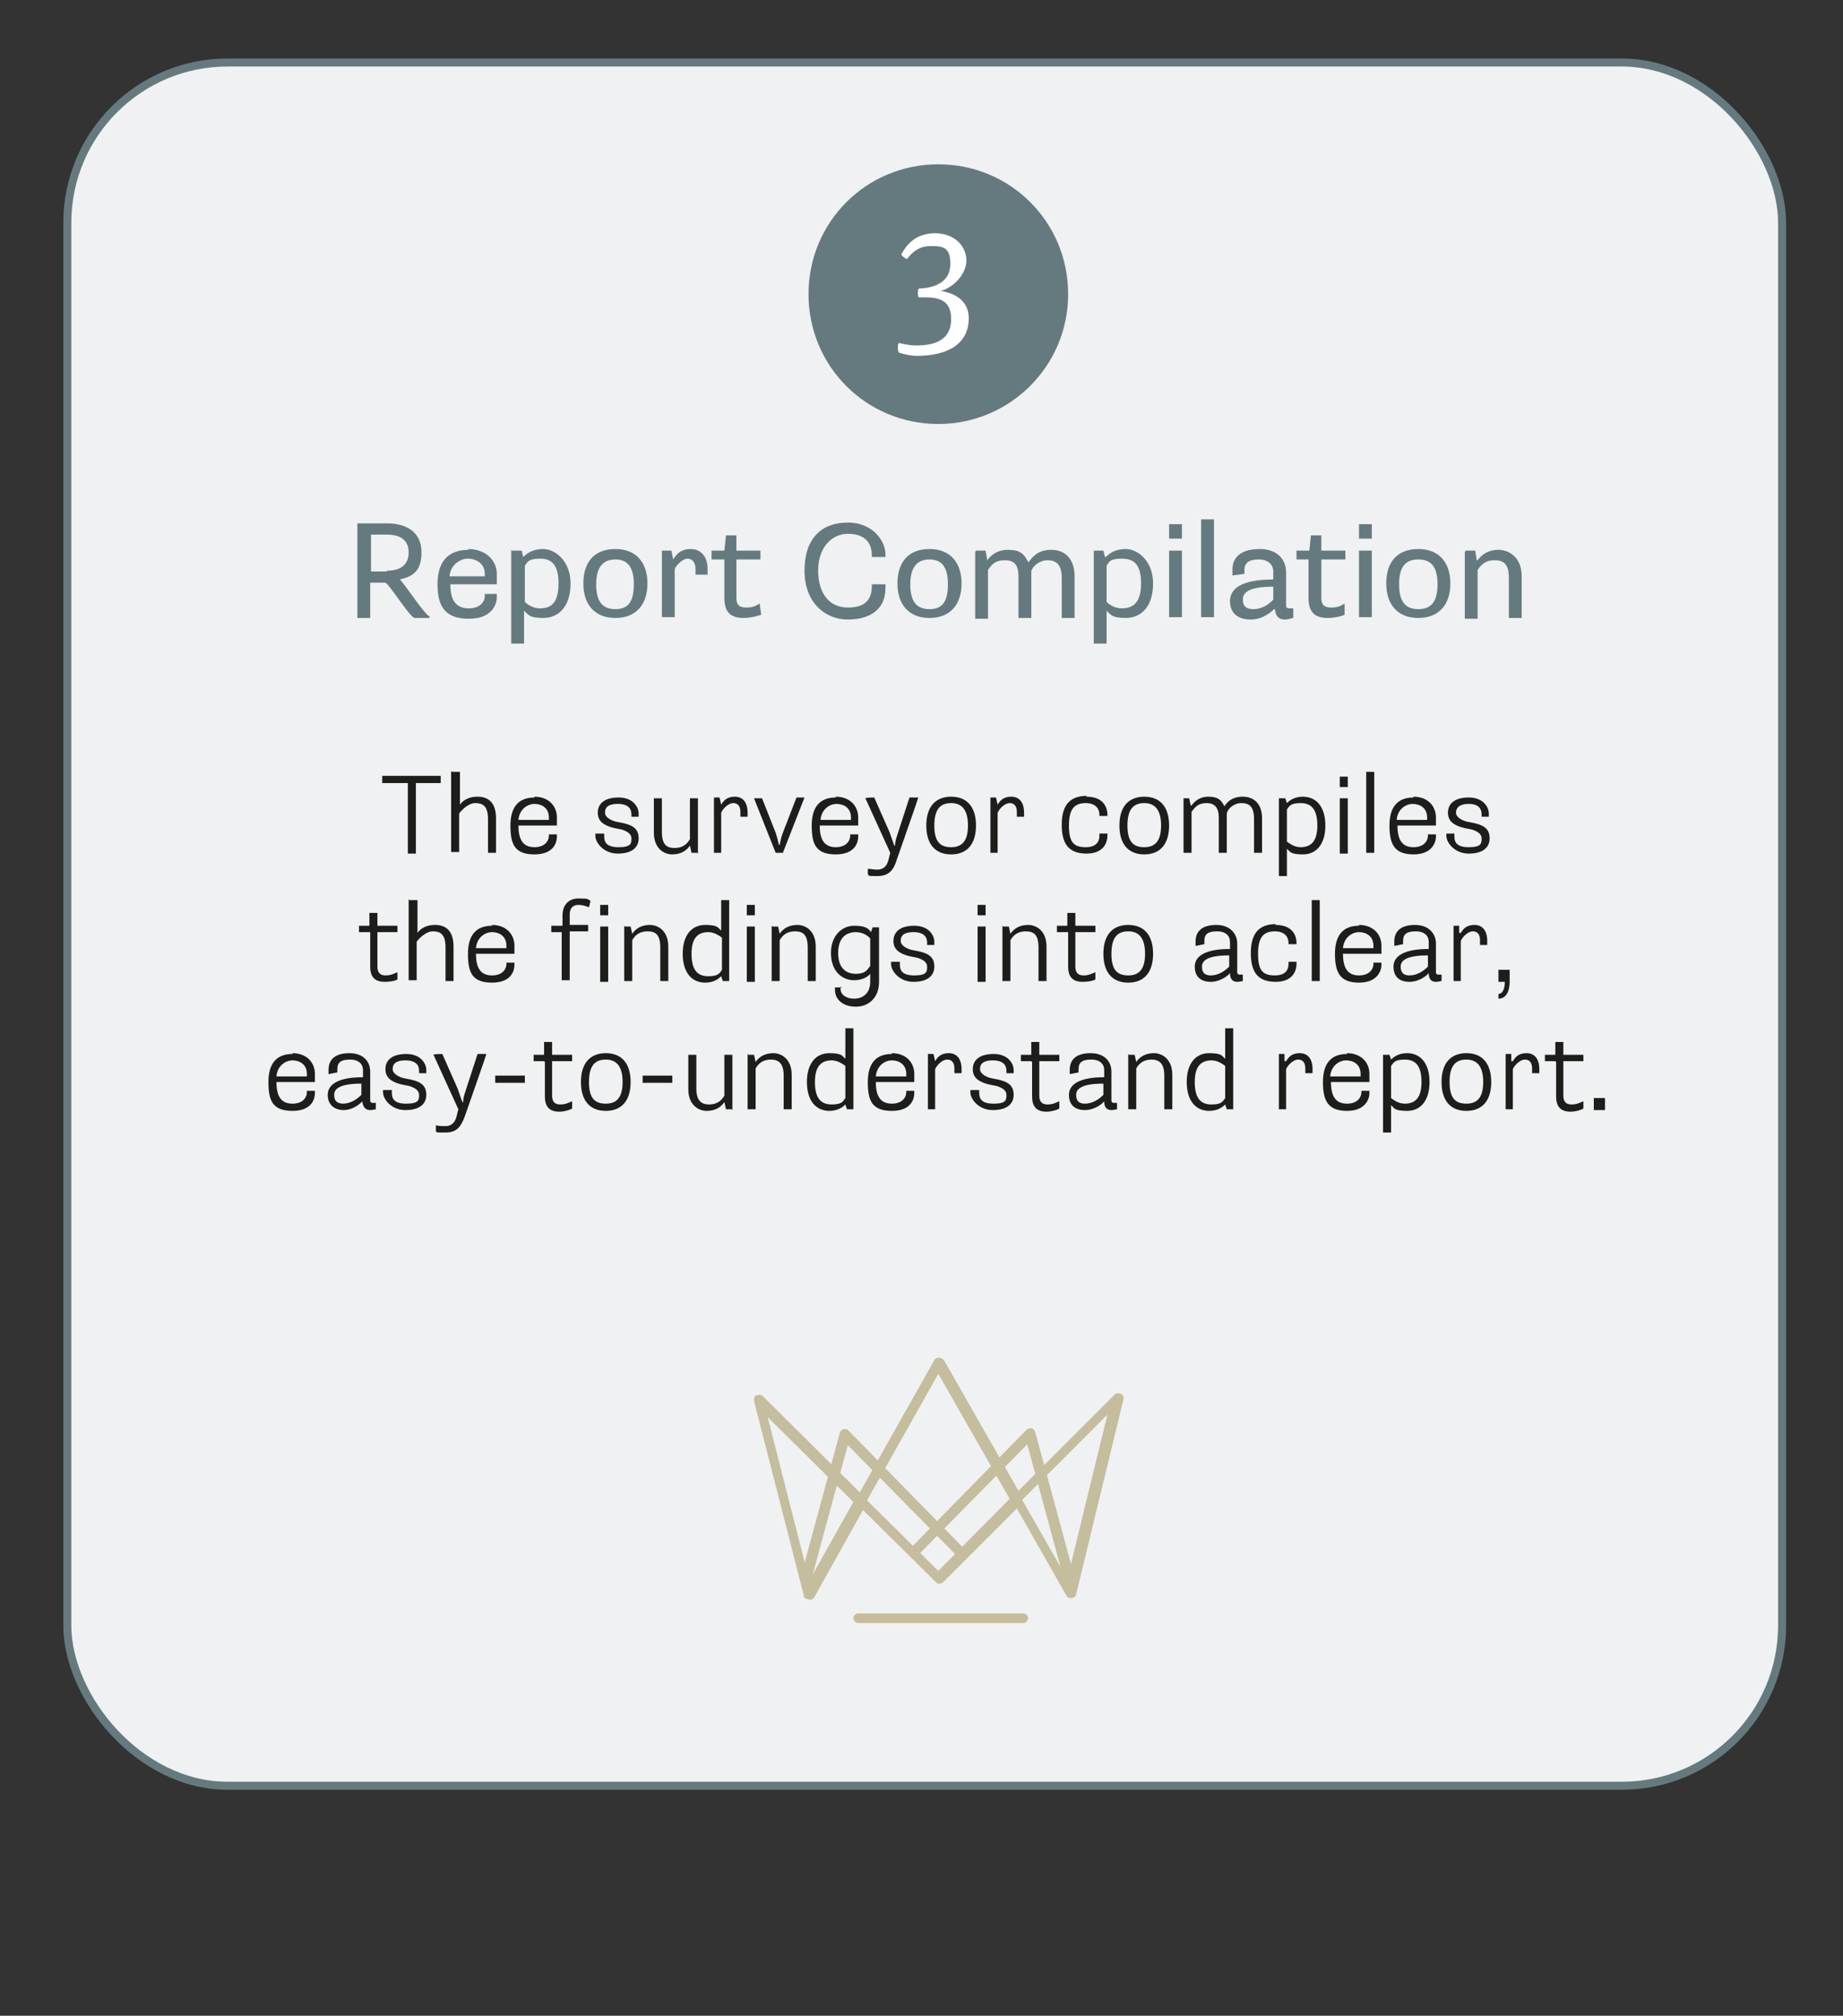 <?xml version="1.0" encoding="UTF-8"?>
<svg id="Layer_1" data-name="Layer 1" xmlns="http://www.w3.org/2000/svg" version="1.1" viewBox="0 0 230 251.5">
  <rect x="0" y="0" width="230" height="251.5" fill="#333333" stroke="none"/>
  <g>
    <rect x="8.4" y="7.8" width="214" height="215" rx="20" ry="20" style="fill: #eff1f2; stroke-width: 0px;"/>
    <rect x="8.4" y="7.8" width="214" height="215" rx="20" ry="20" style="fill: none; stroke: #657a7f;"/>
  </g>
  <g>
    <g>
      <path d="M108.2,187.2l8.9,8.8,8.9-9-8.9-15.6-8.9,15.8h0ZM127.6,187.2l5.6,9.8,5-20.5-10.6,10.6ZM95.8,176.8l5.2,20.4,5.5-9.8-10.7-10.6h0ZM100.8,199.5h0c-.3,0-.5-.2-.5-.5l-6.2-24.2c0-.3,0-.6.3-.7.2-.1.6-.1.8.1l12.1,12,9.3-16.5c.1-.2.3-.3.6-.3h0c.2,0,.4.1.6.3l9.3,16.3,12-12c.2-.2.5-.2.8-.1.2.1.4.4.3.7l-5.9,24.3c0,.3-.3.4-.5.5-.3,0-.5,0-.7-.3l-6.2-10.9-9.2,9.2c-.2.2-.7.3-.9,0l-9.1-9-6.1,10.9c-.1.2-.3.3-.6.3" style="fill: #c4bd9e; stroke-width: 0px;"/>
      <path d="M133.3,197.3c-.3,0-.6-.2-.6-.5l-4.5-16.6-13.5,13.7c-.2.3-.7.3-.9,0-.3-.2-.3-.7,0-.9l14.3-14.6c.2-.2.4-.2.6-.2.2,0,.4.2.5.5l4.8,17.7c0,.4-.1.7-.5.8,0,0-.1,0-.2,0" style="fill: #c4bd9e; stroke-width: 0px;"/>
      <path d="M100.7,197.3c0,0-.1,0-.2,0-.3,0-.6-.4-.5-.8l4.8-17.7c0-.2.2-.4.5-.5.2,0,.5,0,.6.2l14.3,14.6c.2.3.2.7,0,.9-.3.2-.7.2-.9,0l-13.5-13.7-4.5,16.6c0,.3-.3.5-.6.5" style="fill: #c4bd9e; stroke-width: 0px;"/>
    </g>
    <path d="M127.7,202.5h-20.6c-.3,0-.6-.3-.6-.6s.3-.6.6-.6h20.6c.3,0,.6.3.6.6s-.3.6-.6.6Z" style="fill: #c8bd9b; stroke-width: 0px;"/>
  </g>
  <g>
    <path d="M44.6,65.3h3.7c2.7,0,4.3,1.3,4.3,3.6s-1,3-2.7,3.4h0c.7.7,3.1,4.4,3.7,4.6v.2h-1.9c-.7-.3-3.1-4.2-3.6-4.4h-1.9v4.4h-1.6v-11.7h0ZM48.3,71.2c2,0,2.7-1,2.7-2.3s-.8-2.2-2.7-2.2h-2v4.6h2Z" style="fill: #657a7f; stroke-width: 0px;"/>
    <path d="M58.4,68.5c2.2,0,3.6,1.4,3.6,3.1s0,.9,0,1.3h-5.8c0,2,.7,3,2.3,3s2-1,2-1.5,0-.2,0-.3h1.5c0,.2,0,.3,0,.4,0,.8-.5,2.7-3.5,2.7s-3.9-1.6-3.9-4.3,1.2-4.3,3.9-4.3ZM60.5,71.9c0-.1,0-.2,0-.3,0-1.3-1.1-1.9-2.1-1.9s-2.2.8-2.3,2.2c0,0,4.3,0,4.3,0Z" style="fill: #657a7f; stroke-width: 0px;"/>
    <path d="M63.9,68.7h1.2l.2.8h0c.4-.4,1.1-1,2.5-1s3.4,1.4,3.4,4.3-1.5,4.3-3.4,4.3-1.9-.5-2.4-.9h0v4.1h-1.6v-11.7h0ZM65.5,75.1c.5.5,1.2.8,1.9.8,1.4,0,2.3-.7,2.3-3.1s-.9-3.1-2.3-3.1-1.6.4-1.9.9c0,0,0,4.5,0,4.5Z" style="fill: #657a7f; stroke-width: 0px;"/>
    <path d="M76.8,68.5c2.6,0,4,1.7,4,4.3s-1.4,4.3-4,4.3-4-1.7-4-4.3,1.3-4.3,4-4.3ZM79.1,72.9c0-2.3-.9-3.1-2.3-3.1s-2.4.8-2.4,3.1.9,3.1,2.4,3.1,2.3-.8,2.3-3.1Z" style="fill: #657a7f; stroke-width: 0px;"/>
    <path d="M84.2,77h-1.6v-8.3h1.2l.2,1.1h0c.4-.6.9-1.3,2.2-1.3s2.1,1,2.1,2.4,0,.6,0,.8h-1.5c0-.3,0-.5,0-.7,0-.8-.4-1.3-1-1.3s-1.4.8-1.6,1.3v5.9h0Z" style="fill: #657a7f; stroke-width: 0px;"/>
    <path d="M90.4,69.8h-1.6v-1.1h1.6l.2-1.9h1.3v1.9h3v1.1h-3v4.8c0,.8.3,1.2,1.2,1.2s1.2-.2,1.7-.5l.2,1.4c-.6.2-1.4.4-2.2.4-1.7,0-2.4-.8-2.4-2.5v-4.9h0Z" style="fill: #657a7f; stroke-width: 0px;"/>
    <path d="M102.1,71.1c0,3.1,1.5,4.7,3.7,4.7s3-1,3-2.7v-.2h1.7c0,.2,0,.3,0,.5,0,2.6-1.9,3.9-4.7,3.9s-5.4-2.1-5.4-6.1,2.1-6,5.4-6,4.7,2.5,4.7,3.9,0,.3,0,.4h-1.7c0,0,0-.2,0-.2,0-1.8-1.1-2.7-3-2.7s-3.7,1.6-3.7,4.6Z" style="fill: #657a7f; stroke-width: 0px;"/>
    <path d="M116,68.5c2.6,0,4,1.7,4,4.3s-1.4,4.3-4,4.3-4-1.7-4-4.3,1.3-4.3,4-4.3ZM118.3,72.9c0-2.3-.9-3.1-2.3-3.1s-2.4.8-2.4,3.1.9,3.1,2.4,3.1,2.3-.8,2.3-3.1Z" style="fill: #657a7f; stroke-width: 0px;"/>
    <path d="M121.8,68.7h1.2l.2,1.2h0c.4-.5,1.1-1.3,2.6-1.3s2,.5,2.5,1.5h.1c.5-.7,1.2-1.5,2.8-1.5s2.9,1,2.9,3.3v5.2h-1.6v-5c0-1.8-.8-2.2-1.8-2.2s-1.9.8-2,1.4v5.8h-1.6v-5.2c0-1.4-.5-2-1.7-2s-1.6.5-2.1,1.2v6.1h-1.6v-8.3h0Z" style="fill: #657a7f; stroke-width: 0px;"/>
    <path d="M136.5,68.7h1.2l.2.8h.1c.4-.4,1.1-1,2.5-1s3.4,1.4,3.4,4.3-1.5,4.3-3.4,4.3-1.9-.5-2.4-.9h0v4.1h-1.6v-11.7h0ZM138.1,75.1c.5.5,1.2.8,1.9.8,1.4,0,2.4-.7,2.4-3.1s-.9-3.1-2.4-3.1-1.6.4-1.9.9c0,0,0,4.5,0,4.5Z" style="fill: #657a7f; stroke-width: 0px;"/>
    <path d="M145.9,65.4h1.6v1.8h-1.6v-1.8ZM145.9,68.7h1.6v8.3h-1.6v-8.3Z" style="fill: #657a7f; stroke-width: 0px;"/>
    <path d="M149.9,64.8h1.6v12.2h-1.6v-12.2Z" style="fill: #657a7f; stroke-width: 0px;"/>
    <path d="M153.8,71.7c0-.2,0-.5,0-.6,0-1.6,1.1-2.6,3.4-2.6s3.3,1.4,3.3,2.9v4.1c0,.3.1.4.4.4s.3,0,.5,0v1.2c-.2,0-.6.2-1,.2-1,0-1.2-.6-1.3-1.3h-.1c-.3.3-1.4,1.3-2.9,1.3s-2.6-.7-2.6-2.3,1.5-2.7,5.4-2.7v-1c0-.8-.6-1.5-1.8-1.5s-1.8.4-1.8,1.3,0,.3,0,.5l-1.5.2h0ZM156.4,76c1,0,1.9-.5,2.5-1.2v-1.6c-3,0-3.8.7-3.8,1.6s.5,1.2,1.3,1.2h0Z" style="fill: #657a7f; stroke-width: 0px;"/>
    <path d="M163.4,69.8h-1.6v-1.1h1.6l.2-1.9h1.3v1.9h3v1.1h-3v4.8c0,.8.3,1.2,1.2,1.2s1.2-.2,1.7-.5v1.4c-.4.2-1.3.4-2.1.4-1.7,0-2.4-.8-2.4-2.5v-4.9h0Z" style="fill: #657a7f; stroke-width: 0px;"/>
    <path d="M169.6,65.4h1.6v1.8h-1.6v-1.8ZM169.6,68.7h1.6v8.3h-1.6v-8.3Z" style="fill: #657a7f; stroke-width: 0px;"/>
    <path d="M177,68.5c2.6,0,4,1.7,4,4.3s-1.4,4.3-4,4.3-4-1.7-4-4.3,1.3-4.3,4-4.3ZM179.4,72.9c0-2.3-.9-3.1-2.4-3.1s-2.4.8-2.4,3.1.9,3.1,2.4,3.1,2.4-.8,2.4-3.1Z" style="fill: #657a7f; stroke-width: 0px;"/>
    <path d="M182.9,68.7h1.2l.2,1.2h.1c.5-.7,1.3-1.3,2.6-1.3s2.9.9,2.9,3.3v5.2h-1.6v-5c0-1.8-.7-2.2-1.8-2.2s-1.6.5-2.1,1.2v6.1h-1.6v-8.3h0Z" style="fill: #657a7f; stroke-width: 0px;"/>
  </g>
  <path d="M117.1,52.9c8.9,0,16.2-7.2,16.2-16.2s-7.2-16.2-16.2-16.2-16.2,7.2-16.2,16.2,7.2,16.2,16.2,16.2" style="fill: #657a7f; stroke-width: 0px;"/>
  <path d="M114.5,44.4c-1,0-2-.3-2.3-.4-.2-.1-.2-1.2,0-1.2.5.1,1.2.3,2.2.3,2.6,0,4.3-.9,4.3-3.3s-1.6-2.7-3.3-2.7c-.2,0-.5,0-.7,0s-.2-1.1,0-1.1c2.3-.1,3.9-1,3.9-3.1s-1-2.2-2.4-2.2-2.2.6-3,1.6c0,.1-.8-.4-.7-.6.7-1.3,1.9-2.6,4.2-2.6s3.9,1.5,3.9,3.4-1.9,3.5-3.2,3.8h0c1.9.3,3.5,1.3,3.5,3.4,0,3.2-2.6,4.7-6.5,4.7h0Z" style="fill: #fff; stroke-width: 0px;"/>
  <g>
    <path d="M50.9,97.7h-3.2v-.9h7.3v.9h-3.1v8.8h-1v-8.8Z" style="fill: #1d1d1b; stroke-width: 0px;"/>
    <path d="M56.4,96.3h1v4.1h0c.2-.3.8-1,2.2-1s2.3.8,2.3,2.7v4.3h-1v-4.2c0-1.7-.7-2-1.6-2s-1.8,1-2,1.3v4.8h-1v-10.1h0Z" style="fill: #1d1d1b; stroke-width: 0px;"/>
    <path d="M66.7,99.4c1.7,0,2.8,1.1,2.8,2.6s0,.7,0,1h-4.8c0,1.8.6,2.7,2,2.7s1.8-.9,1.8-1.4,0-.1,0-.2h1c0,.1,0,.2,0,.3,0,.6-.3,2.2-2.8,2.2s-3-1.3-3-3.6,1-3.5,3-3.5h0ZM68.5,102.2c0-.1,0-.2,0-.2,0-1.2-.9-1.7-1.8-1.7s-1.9.7-2,2c0,0,3.8,0,3.8,0Z" style="fill: #1d1d1b; stroke-width: 0px;"/>
    <path d="M75.4,104c0,.1,0,.2,0,.3,0,.7.2,1.4,1.8,1.4s1.6-.5,1.6-1.1-.6-.9-1.2-1.1l-1-.2c-1.2-.3-2-.8-2-1.9s.8-1.9,2.6-1.9,2.5,1.2,2.5,2,0,.2,0,.4h-.9c0,0,0-.2,0-.3,0-.6-.3-1.3-1.7-1.3s-1.6.6-1.6,1.1.6.9,1.3,1.1l1,.2c1.3.3,1.9.8,1.9,1.9s-.8,1.9-2.6,1.9-2.8-1.4-2.8-2.2,0-.2,0-.3h.9c0,0,0,0,0,0Z" style="fill: #1d1d1b; stroke-width: 0px;"/>
    <path d="M87,106.4h-.7l-.2-.9h0c-.4.6-1.1,1.1-2.2,1.1s-2.3-.8-2.3-2.7v-4.3h1v4.2c0,1.7.7,2,1.6,2s1.5-.4,1.9-1.1v-5.1h1v6.9h0Z" style="fill: #1d1d1b; stroke-width: 0px;"/>
    <path d="M90.1,106.4h-1v-6.9h.7l.2.9h0c.3-.5.7-1,1.7-1s1.6.7,1.6,2,0,.3,0,.5h-.9c0-.2,0-.4,0-.6,0-.7-.3-1.1-.9-1.1s-1.3.7-1.5,1.2v5h0Z" style="fill: #1d1d1b; stroke-width: 0px;"/>
    <path d="M94.1,99.6h0s1,0,1,0l1.7,4.3c.2.6.3,1,.4,1.5h.1c.1-.5.2-1,.4-1.5l1.7-4.4h1s-2.7,6.9-2.7,6.9h-.9l-2.7-6.8h0Z" style="fill: #1d1d1b; stroke-width: 0px;"/>
    <path d="M104.3,99.4c1.7,0,2.8,1.1,2.8,2.6s0,.7,0,1h-4.8c0,1.8.6,2.7,2,2.7s1.8-.9,1.8-1.4,0-.1,0-.2h1c0,.1,0,.2,0,.3,0,.6-.3,2.2-2.8,2.2s-3-1.3-3-3.6,1-3.5,3-3.5h0ZM106.2,102.2c0-.1,0-.2,0-.2,0-1.2-.9-1.7-1.8-1.7s-1.9.7-2,2c0,0,3.8,0,3.8,0Z" style="fill: #1d1d1b; stroke-width: 0px;"/>
    <path d="M108.3,108.4c.4,0,.7.1,1.2.1.7,0,1.2-.4,1.4-1.3l.2-.8-3.1-6.8h0c0-.1,1.1-.1,1.1-.1l1.9,4.3c.2.6.4,1.1.6,1.7h.1c0-.7.3-1.3.4-1.7l1.4-4.3h1.1c0,.1-2.7,7.8-2.7,7.8-.4,1.3-1,2-2.4,2s-.9,0-1.2-.2v-.8c0,0,0,0,0,0Z" style="fill: #1d1d1b; stroke-width: 0px;"/>
    <path d="M118.7,99.4c2,0,3.1,1.3,3.1,3.6s-1.1,3.6-3.1,3.6-3.1-1.3-3.1-3.6,1.1-3.6,3.1-3.6ZM120.8,103c0-2-.8-2.8-2.1-2.8s-2.1.7-2.1,2.8.8,2.7,2.1,2.7,2.1-.7,2.1-2.7Z" style="fill: #1d1d1b; stroke-width: 0px;"/>
    <path d="M124.6,106.4h-1v-6.9h.7l.2.9h0c.3-.5.7-1,1.7-1s1.6.7,1.6,2,0,.3,0,.5h-.9c0-.2,0-.4,0-.6,0-.7-.3-1.1-.9-1.1s-1.3.7-1.5,1.2v5h0Z" style="fill: #1d1d1b; stroke-width: 0px;"/>
    <path d="M135.6,99.4c2.3,0,2.6,1.6,2.6,2.2s0,.1,0,.2h-1s0-.1,0-.2c0-.5-.3-1.4-1.7-1.4s-2.1.7-2.1,2.8.6,2.7,2.1,2.7,1.7-.9,1.7-1.4,0-.2,0-.3h1c0,.2,0,.2,0,.3,0,.6-.3,2.2-2.6,2.2s-3.1-1.3-3.1-3.6.9-3.6,3.1-3.6h0Z" style="fill: #1d1d1b; stroke-width: 0px;"/>
    <path d="M142.8,99.4c2,0,3.1,1.3,3.1,3.6s-1.1,3.6-3.1,3.6-3.1-1.3-3.1-3.6,1.1-3.6,3.1-3.6ZM144.9,103c0-2-.8-2.8-2.1-2.8s-2.1.7-2.1,2.8.8,2.7,2.1,2.7,2.1-.7,2.1-2.7Z" style="fill: #1d1d1b; stroke-width: 0px;"/>
    <path d="M147.7,99.6h.7l.2.9h.1c.3-.4.9-1.1,2.1-1.1s1.6.4,2,1.2h0c.4-.6,1-1.2,2.3-1.2s2.4.8,2.4,2.7v4.3h-1v-4.2c0-1.7-.7-2-1.6-2s-1.7.7-1.8,1.3v4.9h-1v-4.4c0-1.2-.5-1.8-1.5-1.8s-1.4.4-1.9,1.1v5.1h-1v-6.9h0Z" style="fill: #1d1d1b; stroke-width: 0px;"/>
    <path d="M159.6,99.6h.8l.2.6h0c.3-.3.9-.8,2-.8,1.7,0,2.8,1.3,2.8,3.6s-1.1,3.6-2.8,3.6-1.6-.4-2-.7h0v3.4h-1s0-9.7,0-9.7ZM160.6,105c.5.4,1.1.7,1.7.7,1.2,0,2.1-.6,2.1-2.7s-.8-2.8-2.1-2.8-1.4.4-1.7.8v4Z" style="fill: #1d1d1b; stroke-width: 0px;"/>
    <path d="M167.2,96.9h1v1.3h-1v-1.3ZM167.2,99.6h1v6.9h-1v-6.9Z" style="fill: #1d1d1b; stroke-width: 0px;"/>
    <path d="M170.5,96.3h1v10.1h-1v-10.1Z" style="fill: #1d1d1b; stroke-width: 0px;"/>
    <path d="M176.4,99.4c1.7,0,2.8,1.1,2.8,2.6s0,.7,0,1h-4.8c0,1.8.6,2.7,2,2.7s1.8-.9,1.8-1.4,0-.1,0-.2h1c0,.1,0,.2,0,.3,0,.6-.4,2.2-2.8,2.2s-3-1.3-3-3.6,1-3.5,3-3.5h0ZM178.1,102.2c0-.1,0-.2,0-.2,0-1.2-.9-1.7-1.8-1.7s-1.9.7-2,2h3.8Z" style="fill: #1d1d1b; stroke-width: 0px;"/>
    <path d="M181.5,104c0,.1,0,.2,0,.3,0,.7.2,1.4,1.8,1.4s1.6-.5,1.6-1.1-.6-.9-1.2-1.1l-1-.2c-1.2-.3-2-.8-2-1.9s.8-1.9,2.6-1.9,2.5,1.2,2.5,2,0,.2,0,.4h-.9c0,0,0-.2,0-.3,0-.6-.3-1.3-1.6-1.3s-1.6.6-1.6,1.1.6.9,1.3,1.1l1,.2c1.3.3,1.9.8,1.9,1.9s-.8,1.9-2.6,1.9-2.8-1.4-2.8-2.2,0-.2,0-.3h.9c0,0,0,0,0,0Z" style="fill: #1d1d1b; stroke-width: 0px;"/>
    <path d="M46.1,116.3h-1.3v-.8h1.3v-1.6h1v1.6h2.5v.8h-2.5v4.3c0,.7.3,1.1,1,1.1s1-.2,1.5-.4v.9c-.3.2-1,.3-1.6.3-1.3,0-1.8-.7-1.8-1.9v-4.3h0Z" style="fill: #1d1d1b; stroke-width: 0px;"/>
    <path d="M51.1,112.3h1v4.1h0c.2-.3.8-1,2.2-1s2.3.8,2.3,2.7v4.3h-1v-4.2c0-1.7-.7-2-1.6-2s-1.8,1-2,1.3v4.8h-1v-10.1h0Z" style="fill: #1d1d1b; stroke-width: 0px;"/>
    <path d="M61.4,115.4c1.7,0,2.8,1.1,2.8,2.6s0,.7,0,1h-4.8c0,1.8.6,2.7,2,2.7s1.8-.9,1.8-1.4,0-.1,0-.2h1c0,.1,0,.2,0,.3,0,.6-.3,2.2-2.8,2.2s-3-1.3-3-3.6,1-3.5,3-3.5h0ZM63.2,118.2c0-.1,0-.2,0-.2,0-1.2-.9-1.7-1.8-1.7s-1.9.7-2,2h3.8Z" style="fill: #1d1d1b; stroke-width: 0px;"/>
    <path d="M70.2,116.3h-1.4v-.8h1.4v-1.3c0-1.1.6-2.1,2-2.1s1.1.1,1.5.3l-.2.8c-.5-.2-.9-.3-1.3-.3-.6,0-1.1.3-1.1,1.2v1.3h2.3v.8h-2.3v6.1h-1v-6.1h0Z" style="fill: #1d1d1b; stroke-width: 0px;"/>
    <path d="M74.9,112.9h1v1.3h-1v-1.3ZM74.9,115.6h1v6.9h-1v-6.9Z" style="fill: #1d1d1b; stroke-width: 0px;"/>
    <path d="M78,115.6h.7l.2.9h0c.4-.6,1.1-1.1,2.2-1.1s2.3.8,2.3,2.7v4.3h-1v-4.2c0-1.7-.7-2-1.6-2s-1.5.4-1.9,1.1v5.1h-1v-6.9h0Z" style="fill: #1d1d1b; stroke-width: 0px;"/>
    <path d="M91,122.4h-.8l-.2-.6h0c-.3.3-.9.8-2,.8-1.7,0-2.8-1.3-2.8-3.6s1.1-3.6,2.8-3.6,1.6.4,2,.7h0v-3.8h1s0,10.1,0,10.1ZM90.1,117c-.5-.4-1.1-.7-1.7-.7-1.2,0-2.1.6-2.1,2.7s.8,2.8,2.1,2.8,1.4-.4,1.7-.8v-4Z" style="fill: #1d1d1b; stroke-width: 0px;"/>
    <path d="M93.2,112.9h1v1.3h-1v-1.3ZM93.2,115.6h1v6.9h-1v-6.9Z" style="fill: #1d1d1b; stroke-width: 0px;"/>
    <path d="M96.4,115.6h.7l.2.9h0c.4-.6,1.1-1.1,2.2-1.1s2.3.8,2.3,2.7v4.3h-1v-4.2c0-1.7-.7-2-1.6-2s-1.5.4-1.9,1.1v5.1h-1v-6.9h0Z" style="fill: #1d1d1b; stroke-width: 0px;"/>
    <path d="M104.9,123.1c0,.1,0,.2,0,.3,0,.7.7,1.2,1.7,1.2s2-.6,2-2.1v-1h0c-.4.5-1.2.8-2,.8-1.6,0-2.9-1.2-2.9-3.4s1.4-3.4,2.9-3.4,1.8.4,2.1.8h0l.2-.6h.8v6.8c0,2-1.3,3.1-2.9,3.1s-2.6-.9-2.6-2.1,0-.2,0-.3h.9c0,0,0,0,0,0ZM108.6,120.5v-3.4c-.4-.5-1.1-.8-1.8-.8-1.1,0-2.2.6-2.2,2.6s1.1,2.6,2.2,2.6,1.4-.4,1.8-1Z" style="fill: #1d1d1b; stroke-width: 0px;"/>
    <path d="M112.3,120c0,.1,0,.2,0,.3,0,.7.2,1.4,1.8,1.4s1.6-.5,1.6-1.1-.6-.9-1.2-1.1l-1-.2c-1.2-.3-2-.8-2-1.9s.8-1.9,2.6-1.9,2.5,1.2,2.5,2,0,.2,0,.4h-.9c0,0,0-.2,0-.3,0-.6-.3-1.3-1.7-1.3s-1.6.6-1.6,1.1.6.9,1.3,1.1l1,.2c1.3.3,1.9.8,1.9,1.9s-.8,1.9-2.6,1.9-2.8-1.4-2.8-2.2,0-.2,0-.3h.9c0,0,0,0,0,0Z" style="fill: #1d1d1b; stroke-width: 0px;"/>
    <path d="M122,112.9h1v1.3h-1v-1.3ZM122,115.6h1v6.9h-1v-6.9Z" style="fill: #1d1d1b; stroke-width: 0px;"/>
    <path d="M125.2,115.6h.7l.2.9h0c.4-.6,1.1-1.1,2.2-1.1s2.3.8,2.3,2.7v4.3h-1v-4.2c0-1.7-.7-2-1.6-2s-1.5.4-1.9,1.1v5.1h-1v-6.9h0Z" style="fill: #1d1d1b; stroke-width: 0px;"/>
    <path d="M133.2,116.3h-1.3v-.8h1.3v-1.6h1v1.6h2.5v.8h-2.5v4.3c0,.7.3,1.1,1,1.1s1-.2,1.5-.4v.9c-.3.2-1,.3-1.6.3-1.3,0-1.8-.7-1.8-1.9v-4.3h0Z" style="fill: #1d1d1b; stroke-width: 0px;"/>
    <path d="M140.8,115.4c2,0,3.1,1.3,3.1,3.6s-1.1,3.6-3.1,3.6-3.1-1.3-3.1-3.6,1.1-3.6,3.1-3.6ZM142.9,119c0-2-.8-2.8-2.1-2.8s-2.1.7-2.1,2.8.8,2.7,2.1,2.7,2.1-.7,2.1-2.7Z" style="fill: #1d1d1b; stroke-width: 0px;"/>
    <path d="M149.2,118c0-.2,0-.4,0-.5,0-1.3.8-2.1,2.6-2.1s2.6,1.2,2.6,2.3v3.6c0,.2.1.3.3.3s.3,0,.4,0v.8c-.1,0-.4.1-.7.1-.7,0-.9-.5-.9-1.1h0c-.2.3-1.2,1.1-2.4,1.1s-2-.6-2-1.9,1.3-2.2,4.4-2.2v-.9c0-.7-.5-1.3-1.6-1.3s-1.6.3-1.6,1.2,0,.3,0,.4l-1,.2h0ZM151.1,121.7c.9,0,1.7-.5,2.3-1.1v-1.4c-2.6,0-3.4.6-3.4,1.4s.4,1.1,1.1,1.1h0Z" style="fill: #1d1d1b; stroke-width: 0px;"/>
    <path d="M159.2,115.4c2.3,0,2.6,1.6,2.6,2.2s0,.1,0,.2h-1s0-.1,0-.2c0-.5-.3-1.4-1.7-1.4s-2.1.7-2.1,2.8.6,2.7,2.1,2.7,1.7-.9,1.7-1.4,0-.2,0-.3h1c0,.2,0,.2,0,.3,0,.6-.3,2.2-2.6,2.2s-3.1-1.3-3.1-3.6.9-3.6,3.1-3.6h0Z" style="fill: #1d1d1b; stroke-width: 0px;"/>
    <path d="M163.7,112.3h1v10.1h-1v-10.1Z" style="fill: #1d1d1b; stroke-width: 0px;"/>
    <path d="M169.6,115.4c1.7,0,2.8,1.1,2.8,2.6s0,.7,0,1h-4.8c0,1.8.6,2.7,2,2.7s1.8-.9,1.8-1.4,0-.1,0-.2h1c0,.1,0,.2,0,.3,0,.6-.4,2.2-2.8,2.2s-3-1.3-3-3.6,1-3.5,3-3.5h0ZM171.4,118.2c0-.1,0-.2,0-.2,0-1.2-.9-1.7-1.8-1.7s-1.9.7-2,2h3.8Z" style="fill: #1d1d1b; stroke-width: 0px;"/>
    <path d="M174,118c0-.2,0-.4,0-.5,0-1.3.8-2.1,2.6-2.1s2.6,1.2,2.6,2.3v3.6c0,.2.1.3.3.3s.3,0,.4,0v.8c-.1,0-.4.1-.7.1-.7,0-.9-.5-.9-1.1h0c-.2.3-1.2,1.1-2.4,1.1s-2-.6-2-1.9,1.3-2.2,4.4-2.2v-.9c0-.7-.5-1.3-1.6-1.3s-1.6.3-1.6,1.2,0,.3,0,.4l-1,.2h0ZM175.9,121.7c.9,0,1.7-.5,2.3-1.1v-1.4c-2.6,0-3.4.6-3.4,1.4s.4,1.1,1.1,1.1h0Z" style="fill: #1d1d1b; stroke-width: 0px;"/>
    <path d="M182.4,122.4h-1v-6.9h.7v.9h.2c.3-.5.7-1,1.7-1s1.6.7,1.6,2,0,.3,0,.5h-.9c0-.2,0-.4,0-.6,0-.7-.3-1.1-.9-1.1s-1.3.7-1.5,1.2v5h0Z" style="fill: #1d1d1b; stroke-width: 0px;"/>
    <path d="M187,121h1.4v1.5c0,1.1-.4,2.1-1.4,2.1v-.6c.6,0,.8-.8.8-1.5h-.8v-1.5Z" style="fill: #1d1d1b; stroke-width: 0px;"/>
    <path d="M36.5,131.4c1.7,0,2.8,1.1,2.8,2.6s0,.7,0,1h-4.8c0,1.8.6,2.7,2,2.7s1.8-.9,1.8-1.4,0-.1,0-.2h1c0,.1,0,.2,0,.3,0,.6-.3,2.2-2.8,2.2s-3-1.3-3-3.6,1-3.5,3-3.5h0ZM38.3,134.2c0-.1,0-.2,0-.2,0-1.2-.9-1.7-1.8-1.7s-1.9.7-2,2h3.8Z" style="fill: #1d1d1b; stroke-width: 0px;"/>
    <path d="M41,134c0-.2,0-.4,0-.5,0-1.3.8-2.1,2.6-2.1s2.6,1.1,2.6,2.3v3.6c0,.2.1.3.3.3s.3,0,.4,0v.8c-.1,0-.4.1-.7.1-.7,0-.9-.5-1-1.1h0c-.2.3-1.2,1.1-2.3,1.1s-2-.6-2-1.9,1.3-2.2,4.4-2.2v-.9c0-.7-.5-1.3-1.6-1.3s-1.6.3-1.6,1.2,0,.3,0,.4l-1,.2h0ZM42.8,137.7c.9,0,1.7-.5,2.3-1.1v-1.4c-2.6,0-3.4.6-3.4,1.4s.4,1.1,1.2,1.1h0Z" style="fill: #1d1d1b; stroke-width: 0px;"/>
    <path d="M48.9,136c0,.1,0,.2,0,.3,0,.7.2,1.4,1.8,1.4s1.6-.5,1.6-1.1-.6-.9-1.2-1.1l-1-.2c-1.2-.3-2-.8-2-1.9s.8-1.9,2.6-1.9,2.5,1.2,2.5,2,0,.2,0,.4h-.9c0-.1,0-.2,0-.3,0-.6-.3-1.3-1.7-1.3s-1.6.6-1.6,1.1.6.9,1.3,1.1l1,.2c1.3.3,1.9.8,1.9,1.9s-.8,1.9-2.6,1.9-2.8-1.4-2.8-2.2,0-.2,0-.3h1c0,0,0,0,0,0Z" style="fill: #1d1d1b; stroke-width: 0px;"/>
    <path d="M54.4,140.4c.4.1.7.1,1.2.1.7,0,1.2-.4,1.4-1.3l.2-.8-3.1-6.8h0c0-.1,1.1-.1,1.1-.1l1.9,4.3c.2.6.4,1.1.6,1.7h.1c0-.7.3-1.3.4-1.7l1.4-4.3h1.1c0,.1-2.7,7.8-2.7,7.8-.5,1.3-1,2-2.4,2s-.9,0-1.2-.1v-.8c0,0,0,0,0,0Z" style="fill: #1d1d1b; stroke-width: 0px;"/>
    <path d="M61.8,134.2h3.7v.9h-3.7v-.9Z" style="fill: #1d1d1b; stroke-width: 0px;"/>
    <path d="M67.9,132.4h-1.3v-.8h1.3v-1.6h1v1.6h2.5v.8h-2.5v4.3c0,.7.3,1.1,1,1.1s1-.2,1.5-.4v.9c-.3.2-1,.4-1.6.4-1.3,0-1.8-.7-1.8-1.9v-4.3h0Z" style="fill: #1d1d1b; stroke-width: 0px;"/>
    <path d="M75.6,131.4c2,0,3.1,1.3,3.1,3.6s-1.1,3.6-3.1,3.6-3.1-1.3-3.1-3.6,1.1-3.6,3.1-3.6ZM77.7,135c0-2-.8-2.8-2.1-2.8s-2.1.7-2.1,2.8.8,2.7,2.1,2.7,2.1-.7,2.1-2.7Z" style="fill: #1d1d1b; stroke-width: 0px;"/>
    <path d="M80.2,134.2h3.7v.9h-3.7v-.9Z" style="fill: #1d1d1b; stroke-width: 0px;"/>
    <path d="M91.3,138.4h-.7l-.2-.9h0c-.4.6-1.1,1.1-2.2,1.1s-2.3-.8-2.3-2.7v-4.3h1v4.2c0,1.6.7,2,1.6,2s1.5-.4,1.9-1.1v-5.1h1v6.9h0Z" style="fill: #1d1d1b; stroke-width: 0px;"/>
    <path d="M93.4,131.6h.7l.2.9h0c.4-.6,1.1-1.1,2.2-1.1s2.3.8,2.3,2.7v4.3h-1v-4.2c0-1.6-.7-2-1.6-2s-1.5.4-1.9,1.1v5.1h-1v-6.9h0Z" style="fill: #1d1d1b; stroke-width: 0px;"/>
    <path d="M106.5,138.4h-.8l-.2-.6h0c-.3.3-.9.8-2,.8-1.7,0-2.8-1.3-2.8-3.6s1.1-3.6,2.8-3.6,1.6.4,2,.7h0v-3.8h1v10.1ZM105.5,133c-.5-.4-1.1-.7-1.7-.7-1.2,0-2.1.6-2.1,2.7s.8,2.8,2.1,2.8,1.4-.4,1.7-.8v-4Z" style="fill: #1d1d1b; stroke-width: 0px;"/>
    <path d="M111.3,131.4c1.7,0,2.8,1.1,2.8,2.6s0,.7,0,1h-4.8c0,1.8.6,2.7,2,2.7s1.8-.9,1.8-1.4,0-.1,0-.2h1c0,.1,0,.2,0,.3,0,.6-.3,2.2-2.8,2.2s-3-1.3-3-3.6,1-3.5,3-3.5h0ZM113.1,134.2c0-.1,0-.2,0-.2,0-1.2-.9-1.7-1.8-1.7s-1.9.7-2,2c0,0,3.8,0,3.8,0Z" style="fill: #1d1d1b; stroke-width: 0px;"/>
    <path d="M116.8,138.4h-1v-6.9h.7l.2.9h0c.3-.5.7-1,1.7-1s1.6.7,1.6,2,0,.4,0,.5h-.9c0-.2,0-.4,0-.6,0-.7-.3-1.1-.9-1.1s-1.3.7-1.5,1.2v5h0Z" style="fill: #1d1d1b; stroke-width: 0px;"/>
    <path d="M122.2,136c0,.1,0,.2,0,.3,0,.7.2,1.4,1.8,1.4s1.6-.5,1.6-1.1-.6-.9-1.2-1.1l-1-.2c-1.2-.3-2-.8-2-1.9s.8-1.9,2.6-1.9,2.5,1.2,2.5,2,0,.2,0,.4h-.9c0-.1,0-.2,0-.3,0-.6-.3-1.3-1.7-1.3s-1.6.6-1.6,1.1.6.9,1.3,1.1l1,.2c1.3.3,1.9.8,1.9,1.9s-.8,1.9-2.6,1.9-2.8-1.4-2.8-2.2,0-.2,0-.3h.9c0,0,0,0,0,0Z" style="fill: #1d1d1b; stroke-width: 0px;"/>
    <path d="M128.7,132.4h-1.3v-.8h1.3v-1.6h1v1.6h2.5v.8h-2.5v4.3c0,.7.3,1.1,1,1.1s1-.2,1.5-.4v.9c-.3.2-1,.4-1.6.4-1.3,0-1.8-.7-1.8-1.9v-4.3h0Z" style="fill: #1d1d1b; stroke-width: 0px;"/>
    <path d="M133.5,134c0-.2,0-.4,0-.5,0-1.3.8-2.1,2.6-2.1s2.6,1.1,2.6,2.3v3.6c0,.2.1.3.3.3s.3,0,.4,0v.8c-.1,0-.4.1-.7.1-.7,0-.9-.5-.9-1.1h0c-.2.3-1.2,1.1-2.4,1.1s-2-.6-2-1.9,1.3-2.2,4.4-2.2v-.9c0-.7-.5-1.3-1.6-1.3s-1.6.3-1.6,1.2,0,.3,0,.4l-1,.2h0ZM135.4,137.7c.9,0,1.7-.5,2.3-1.1v-1.4c-2.6,0-3.4.6-3.4,1.4s.4,1.1,1.1,1.1h0Z" style="fill: #1d1d1b; stroke-width: 0px;"/>
    <path d="M140.9,131.6h.7l.2.9h0c.4-.6,1.1-1.1,2.2-1.1s2.3.8,2.3,2.7v4.3h-1v-4.2c0-1.6-.7-2-1.6-2s-1.5.4-1.9,1.1v5.1h-1v-6.9h0Z" style="fill: #1d1d1b; stroke-width: 0px;"/>
    <path d="M153.9,138.4h-.8l-.2-.6h0c-.3.3-.9.8-2,.8-1.7,0-2.8-1.3-2.8-3.6s1.1-3.6,2.8-3.6,1.6.4,2,.7h0v-3.8h1v10.1ZM152.9,133c-.5-.4-1.1-.7-1.7-.7-1.2,0-2.1.6-2.1,2.7s.8,2.8,2.1,2.8,1.4-.4,1.7-.8v-4Z" style="fill: #1d1d1b; stroke-width: 0px;"/>
    <path d="M160.6,138.4h-1v-6.9h.7v.9h.2c.3-.5.7-1,1.7-1s1.6.7,1.6,2,0,.4,0,.5h-.9c0-.2,0-.4,0-.6,0-.7-.3-1.1-.9-1.1s-1.3.7-1.5,1.2v5h0Z" style="fill: #1d1d1b; stroke-width: 0px;"/>
    <path d="M168.1,131.4c1.7,0,2.8,1.1,2.8,2.6s0,.7,0,1h-4.8c0,1.8.6,2.7,2,2.7s1.8-.9,1.8-1.4,0-.1,0-.2h1c0,.1,0,.2,0,.3,0,.6-.4,2.2-2.8,2.2s-3-1.3-3-3.6,1-3.5,3-3.5h0ZM169.8,134.2c0-.1,0-.2,0-.2,0-1.2-.9-1.7-1.8-1.7s-1.9.7-2,2h3.8Z" style="fill: #1d1d1b; stroke-width: 0px;"/>
    <path d="M172.6,131.6h.8l.2.6h0c.3-.3.9-.8,2-.8,1.7,0,2.8,1.3,2.8,3.6s-1.1,3.6-2.8,3.6-1.6-.4-2-.7h0v3.4h-1v-9.7ZM173.6,137c.5.4,1.1.7,1.7.7,1.2,0,2.1-.6,2.1-2.7s-.8-2.8-2.1-2.8-1.4.4-1.7.8v4Z" style="fill: #1d1d1b; stroke-width: 0px;"/>
    <path d="M183,131.4c2,0,3.1,1.3,3.1,3.6s-1.1,3.6-3.1,3.6-3.1-1.3-3.1-3.6,1.1-3.6,3.1-3.6ZM185.1,135c0-2-.8-2.8-2.1-2.8s-2.1.7-2.1,2.8.8,2.7,2.1,2.7,2.1-.7,2.1-2.7Z" style="fill: #1d1d1b; stroke-width: 0px;"/>
    <path d="M188.9,138.4h-1v-6.9h.7v.9h.2c.3-.5.7-1,1.7-1s1.6.7,1.6,2,0,.4,0,.5h-.9c0-.2,0-.4,0-.6,0-.7-.3-1.1-.9-1.1s-1.3.7-1.5,1.2v5h0Z" style="fill: #1d1d1b; stroke-width: 0px;"/>
    <path d="M194.1,132.4h-1.3v-.8h1.3v-1.6h1v1.6h2.5v.8h-2.5v4.3c0,.7.3,1.1,1,1.1s1-.2,1.5-.4v.9c-.3.2-1,.4-1.6.4-1.3,0-1.8-.7-1.8-1.9v-4.3h0Z" style="fill: #1d1d1b; stroke-width: 0px;"/>
    <path d="M198.9,137h1.4v1.5h-1.4v-1.5Z" style="fill: #1d1d1b; stroke-width: 0px;"/>
  </g>
</svg>